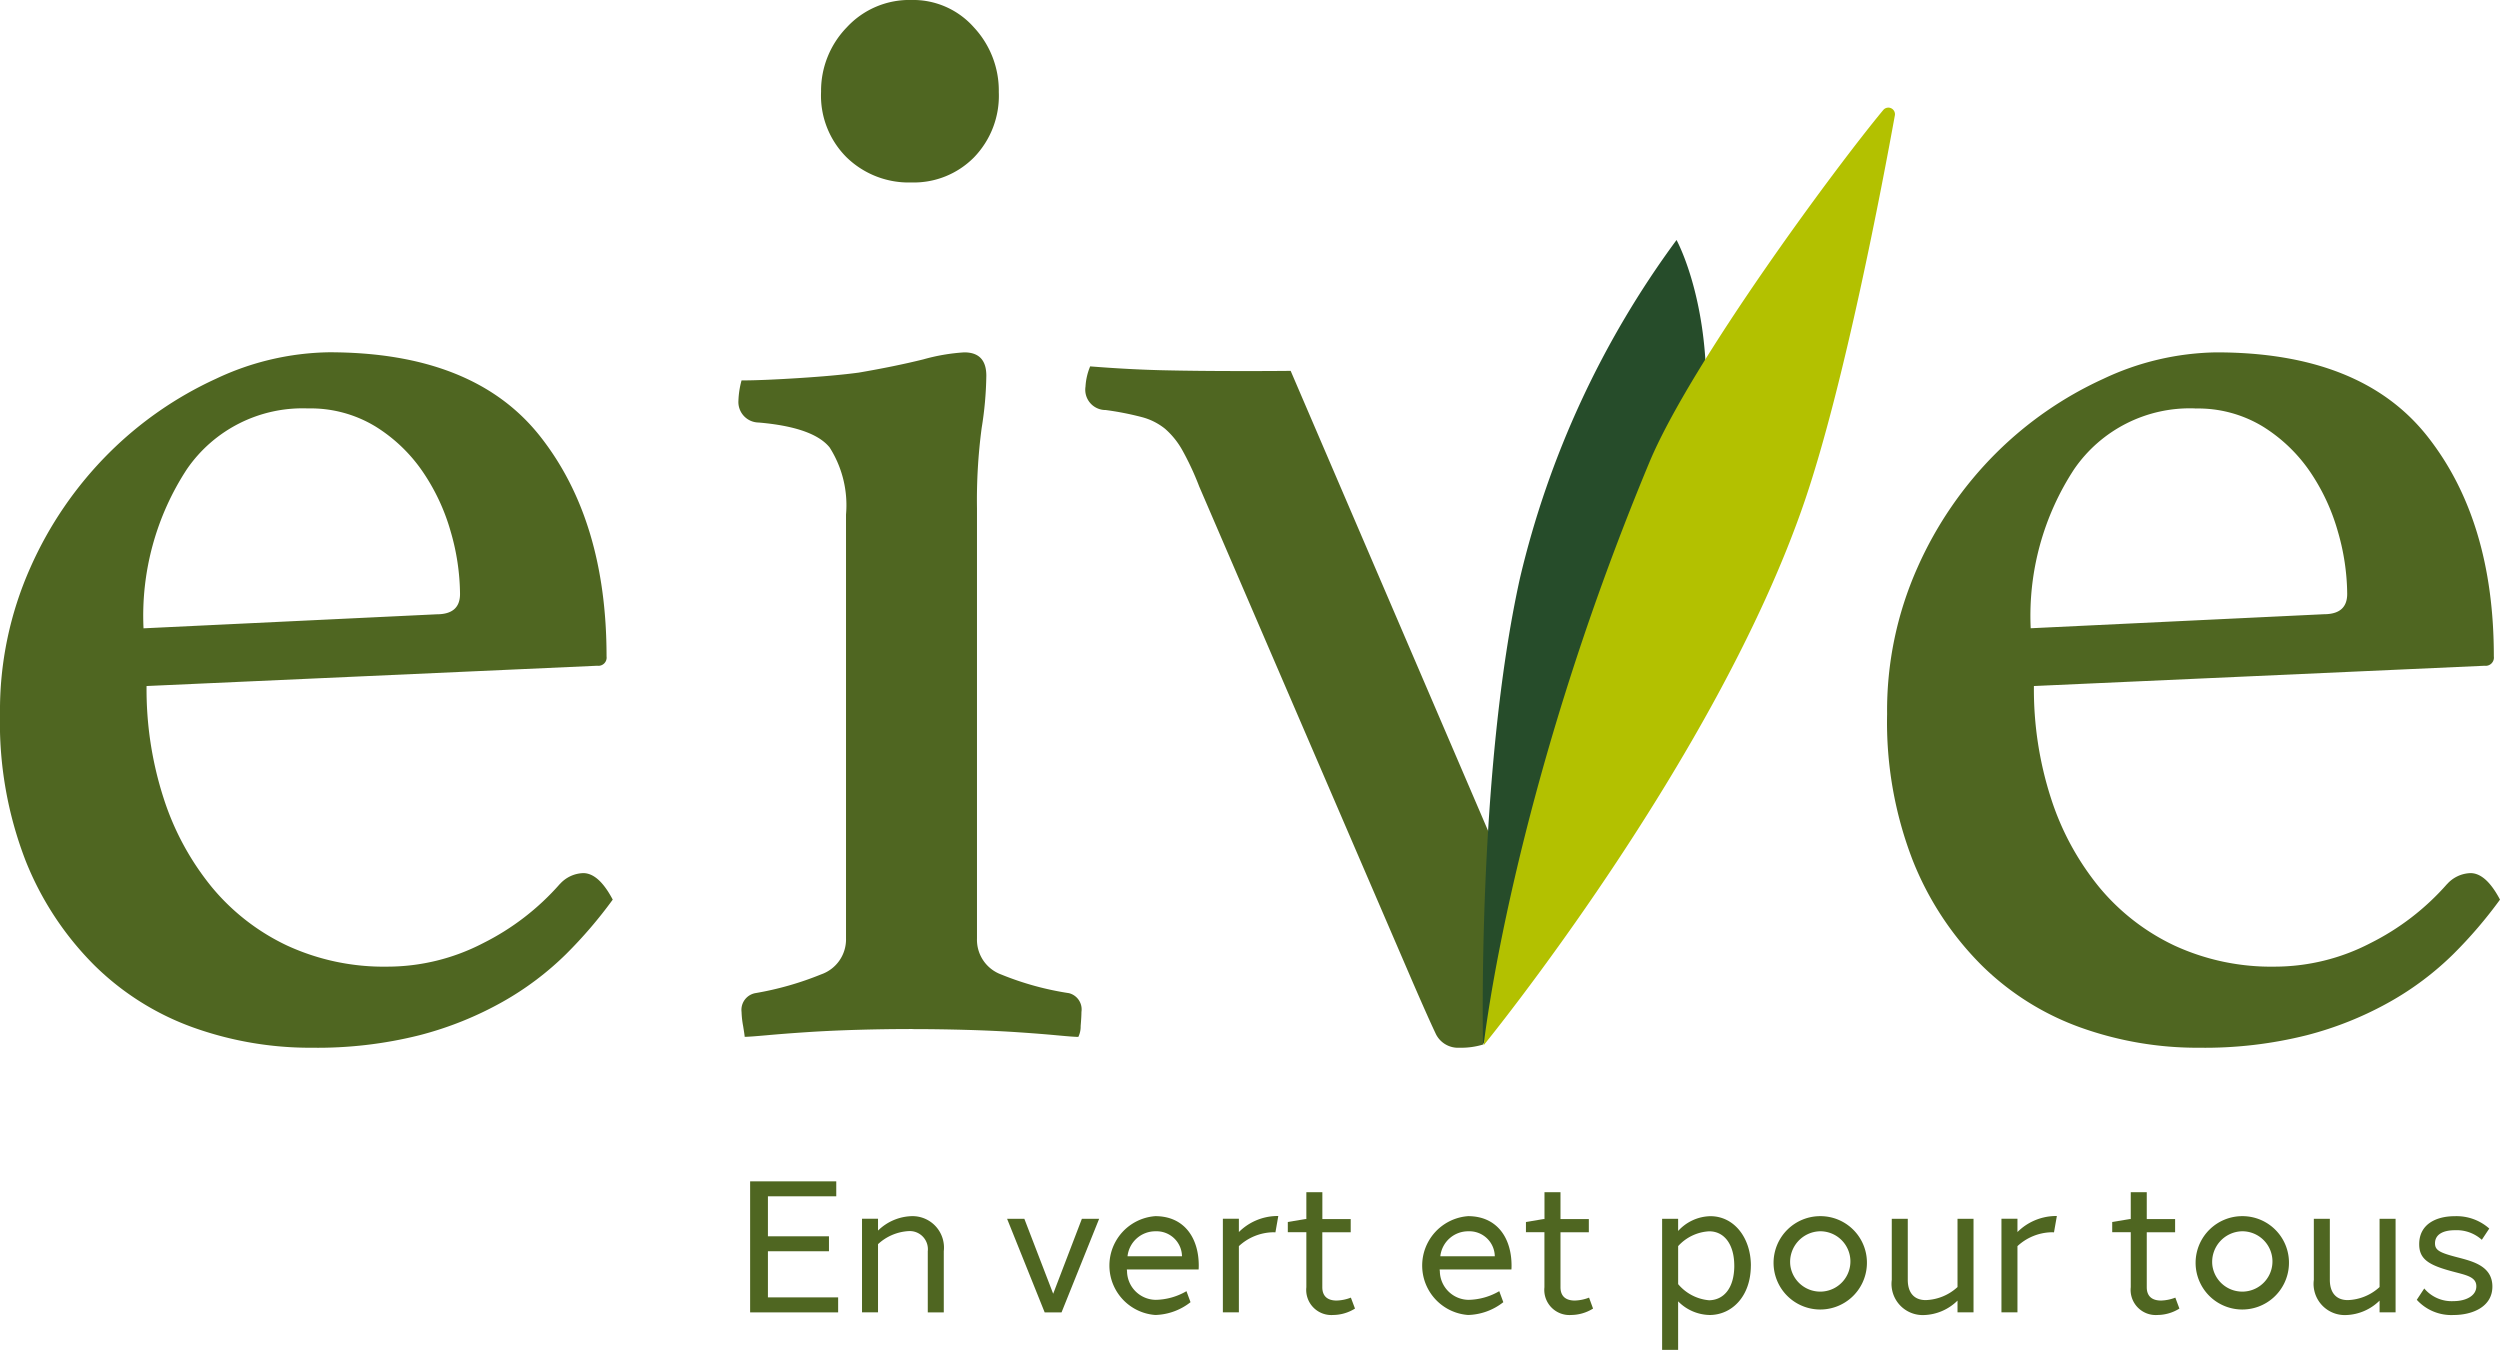 <svg xmlns="http://www.w3.org/2000/svg" xmlns:xlink="http://www.w3.org/1999/xlink" width="146.318" height="79" viewBox="0 0 146.318 79"><defs><clipPath id="a"><rect width="146.318" height="79" fill="none"/></clipPath></defs><g clip-path="url(#a)"><path d="M185.757,83.343,173.492,54.769q-1.308.012-2.792.011-2.647,0-4.653-.046t-4.289-.228a3.578,3.578,0,0,0-.274,1.186,1.188,1.188,0,0,0,1.186,1.369,17.386,17.386,0,0,1,2.1.411,3.635,3.635,0,0,1,1.368.684,4.7,4.7,0,0,1,1,1.232,16.428,16.428,0,0,1,1,2.145l12.5,29.018q.911,2.1,1.322,2.965a1.443,1.443,0,0,0,1.415.867,4.385,4.385,0,0,0,1.368-.183s3.924-18.1,1-10.859" transform="translate(-97.953 -33.063)" fill="#4f6621"/><path d="M32.769,83.536a1.916,1.916,0,0,1,1.365-.639q.909,0,1.728,1.551a26.366,26.366,0,0,1-2.737,3.194,17.584,17.584,0,0,1-3.7,2.783,20.2,20.2,0,0,1-4.883,1.962,24.539,24.539,0,0,1-6.3.73,20.281,20.281,0,0,1-6.935-1.186,15.861,15.861,0,0,1-5.795-3.651,18.087,18.087,0,0,1-4.015-6.114A22.388,22.388,0,0,1,0,73.59a20.528,20.528,0,0,1,1.779-8.578A22.106,22.106,0,0,1,6.388,58.3a21.609,21.609,0,0,1,6.251-4.335,15.988,15.988,0,0,1,6.616-1.551q8.485,0,12.365,4.928T35.5,70.213a.483.483,0,0,1-.547.547L8.578,71.947a20.722,20.722,0,0,0,1,6.571,15.879,15.879,0,0,0,2.82,5.2,12.8,12.8,0,0,0,4.412,3.422,13.5,13.5,0,0,0,5.865,1.231A12.169,12.169,0,0,0,28.268,87a14.731,14.731,0,0,0,4.5-3.468M18.021,55.7a8.213,8.213,0,0,0-7.084,3.558A15.661,15.661,0,0,0,8.4,68.57l17.162-.821q1.361,0,1.362-1.186a13.384,13.384,0,0,0-.545-3.65A12.016,12.016,0,0,0,24.739,59.4a9.25,9.25,0,0,0-2.769-2.646A7.307,7.307,0,0,0,18.021,55.7" transform="translate(0 -31.796)" fill="#4f6621"/><path d="M120.026,60.227q-1.571,0-3.181.046t-2.979.137q-1.369.091-2.372.183c-.67.06-1.1.091-1.278.091,0-.061-.031-.274-.091-.638a5.421,5.421,0,0,1-.091-.822.994.994,0,0,1,.821-1.1,18.393,18.393,0,0,0,3.833-1.094,2.166,2.166,0,0,0,1.46-2.1V30.114a6.292,6.292,0,0,0-.958-3.924q-.958-1.185-4.152-1.46a1.2,1.2,0,0,1-1.187-1.277,5.116,5.116,0,0,1,.183-1.187q1.185,0,3.331-.136t3.521-.32q2.122-.363,3.783-.775a11.43,11.43,0,0,1,2.4-.411q1.291,0,1.291,1.369a20.568,20.568,0,0,1-.273,3.056,32.142,32.142,0,0,0-.274,4.7V54.934a2.163,2.163,0,0,0,1.414,2.1,17.371,17.371,0,0,0,3.97,1.094.981.981,0,0,1,.73,1.1q0,.274-.046.822a1.4,1.4,0,0,1-.136.638c-.183,0-.593-.031-1.232-.091s-1.414-.122-2.327-.183-1.906-.107-2.98-.137-2.133-.046-3.179-.046M114.688,5.385A5.334,5.334,0,0,1,116.194,1.6,4.986,4.986,0,0,1,119.98,0a4.744,4.744,0,0,1,3.65,1.6,5.43,5.43,0,0,1,1.46,3.787,5.184,5.184,0,0,1-1.46,3.833,4.951,4.951,0,0,1-3.65,1.46,5.215,5.215,0,0,1-3.787-1.46,5.094,5.094,0,0,1-1.506-3.833" transform="translate(-66.633 -0.001)" fill="#4f6621"/><path d="M313.527,83.536a1.916,1.916,0,0,1,1.365-.639q.909,0,1.728,1.551a26.366,26.366,0,0,1-2.737,3.194,17.584,17.584,0,0,1-3.7,2.783,20.2,20.2,0,0,1-4.883,1.962,24.538,24.538,0,0,1-6.3.73,20.28,20.28,0,0,1-6.935-1.186,15.861,15.861,0,0,1-5.795-3.651,18.087,18.087,0,0,1-4.015-6.114,22.388,22.388,0,0,1-1.506-8.577,20.528,20.528,0,0,1,1.779-8.578,22.107,22.107,0,0,1,4.609-6.707A21.61,21.61,0,0,1,293.4,53.97a15.988,15.988,0,0,1,6.616-1.551q8.485,0,12.365,4.928t3.878,12.867a.484.484,0,0,1-.547.547l-26.371,1.186a20.722,20.722,0,0,0,1,6.571,15.879,15.879,0,0,0,2.82,5.2,12.8,12.8,0,0,0,4.412,3.422,13.5,13.5,0,0,0,5.866,1.231A12.169,12.169,0,0,0,309.026,87a14.731,14.731,0,0,0,4.5-3.468M298.779,55.7a8.213,8.213,0,0,0-7.084,3.558,15.66,15.66,0,0,0-2.542,9.308l17.162-.821q1.361,0,1.362-1.186a13.383,13.383,0,0,0-.545-3.65A12.016,12.016,0,0,0,305.5,59.4a9.251,9.251,0,0,0-2.769-2.646,7.307,7.307,0,0,0-3.949-1.049" transform="translate(-170.302 -31.796)" fill="#4f6621"/><path d="M231.926,35.705s4.006,7.246-.137,18.912C228.71,63.289,220.6,82.8,220.6,82.8s-.356-15.927,2.163-27.308a54.373,54.373,0,0,1,9.16-19.783" transform="translate(-133.803 -21.658)" fill="#264c2a"/><path d="M220.7,70.9s13.623-16.681,18.8-31.873c2.325-6.822,4.542-18.519,5.273-22.557a.387.387,0,0,0-.679-.314c-2.708,3.253-11.27,14.8-13.7,20.647-8.105,19.475-9.689,34.1-9.689,34.1" transform="translate(-133.872 -9.717)" fill="#b3c100"/><path d="M116.745,183.411h-5.151v-7.669h5.041v.875h-4v2.341h3.573v.875h-3.573v2.7h4.11Z" transform="translate(-67.691 -106.601)" fill="#4f6621"/><path d="M133.025,182.982v3.571h-.937v-3.571a1.062,1.062,0,0,0-1.122-1.185,2.872,2.872,0,0,0-1.79.764v3.992h-.937v-5.478h.937v.692a2.933,2.933,0,0,1,1.976-.845,1.842,1.842,0,0,1,1.872,2.06" transform="translate(-77.788 -109.744)" fill="#4f6621"/><path d="M153.008,186.789h-.987l-2.2-5.478h1.01l1.688,4.388,1.68-4.388h1.01Z" transform="translate(-90.879 -109.979)" fill="#4f6621"/><path d="M167.772,180.921c1.711,0,2.545,1.287,2.549,2.881q0,.12-.008.238h-4.2c0,.035.006.07.01.105a1.7,1.7,0,0,0,1.678,1.674,3.7,3.7,0,0,0,1.8-.507l.238.644a3.478,3.478,0,0,1-2.063.749,2.9,2.9,0,0,1,0-5.784Zm-1.621,2.348h3.189a1.487,1.487,0,0,0-1.539-1.462,1.638,1.638,0,0,0-1.649,1.462" transform="translate(-100.161 -109.743)" fill="#4f6621"/><path d="M185.164,180.906l-.167.952a1.444,1.444,0,0,0-.172-.005,3.032,3.032,0,0,0-1.967.811v3.876h-.937v-5.478h.937v.777a3.216,3.216,0,0,1,2.159-.937c.049,0,.1,0,.146,0" transform="translate(-110.35 -109.731)" fill="#4f6621"/><path d="M195.513,184.168a2.453,2.453,0,0,1-1.273.375,1.471,1.471,0,0,1-1.574-1.625V179.7h-1.085v-.6l1.019-.169h.066v-1.575h.937v1.575h1.659v.771H193.6v3.215c0,.6.394.783.841.781a2.461,2.461,0,0,0,.831-.171Z" transform="translate(-116.209 -107.581)" fill="#4f6621"/><path d="M214.3,180.921c1.711,0,2.545,1.287,2.549,2.881,0,.08,0,.159-.008.238h-4.2c0,.035.006.07.011.105a1.7,1.7,0,0,0,1.677,1.674,3.7,3.7,0,0,0,1.8-.507l.238.644a3.478,3.478,0,0,1-2.064.749,2.9,2.9,0,0,1,0-5.784Zm-1.621,2.348h3.189a1.487,1.487,0,0,0-1.539-1.462,1.638,1.638,0,0,0-1.649,1.462" transform="translate(-128.382 -109.743)" fill="#4f6621"/><path d="M230.928,184.168a2.452,2.452,0,0,1-1.272.375,1.472,1.472,0,0,1-1.574-1.625V179.7H227v-.6l1.019-.169h.066v-1.575h.937v1.575h1.659v.771h-1.659v3.215c0,.6.394.783.841.781a2.461,2.461,0,0,0,.831-.171Z" transform="translate(-137.691 -107.581)" fill="#4f6621"/><path d="M252.457,183.813c-.006,1.842-1.142,2.887-2.4,2.893a2.65,2.65,0,0,1-1.857-.8v2.84h-.937v-7.669h.937v.712a2.618,2.618,0,0,1,1.887-.866c1.394,0,2.368,1.267,2.372,2.892m-.973,0c0-1.189-.548-2.007-1.471-2.007a2.641,2.641,0,0,0-1.814.867V184.9a2.669,2.669,0,0,0,1.81.944c.824-.011,1.476-.664,1.476-2.033" transform="translate(-149.984 -109.743)" fill="#4f6621"/><path d="M269.309,183.813a2.732,2.732,0,1,1-2.728-2.892,2.722,2.722,0,0,1,2.728,2.892m-4.477,0a1.766,1.766,0,1,0,1.749-2.007,1.792,1.792,0,0,0-1.749,2.007" transform="translate(-160.048 -109.743)" fill="#4f6621"/><path d="M286.214,186.789h-.937V186.1a2.919,2.919,0,0,1-1.955.846,1.826,1.826,0,0,1-1.893-2.06v-3.571h.937v3.571c0,.766.384,1.185,1.049,1.185a2.885,2.885,0,0,0,1.862-.764v-3.993h.937Z" transform="translate(-170.709 -109.98)" fill="#4f6621"/><path d="M300.987,180.906l-.167.952a1.449,1.449,0,0,0-.172-.005,3.031,3.031,0,0,0-1.966.811v3.876h-.937v-5.478h.937v.777a3.214,3.214,0,0,1,2.159-.937c.049,0,.1,0,.146,0" transform="translate(-180.606 -109.731)" fill="#4f6621"/><path d="M318.157,184.168a2.453,2.453,0,0,1-1.273.375,1.471,1.471,0,0,1-1.574-1.625V179.7h-1.085v-.6l1.019-.169h.066v-1.575h.937v1.575h1.659v.771h-1.659v3.215c0,.6.394.783.84.781a2.463,2.463,0,0,0,.832-.171Z" transform="translate(-190.603 -107.581)" fill="#4f6621"/><path d="M332.093,183.813a2.732,2.732,0,1,1-2.728-2.892,2.722,2.722,0,0,1,2.728,2.892m-4.477,0a1.766,1.766,0,1,0,1.749-2.007,1.792,1.792,0,0,0-1.749,2.007" transform="translate(-198.131 -109.743)" fill="#4f6621"/><path d="M349,186.789h-.937V186.1a2.919,2.919,0,0,1-1.955.846,1.826,1.826,0,0,1-1.893-2.06v-3.571h.937v3.571c0,.766.384,1.185,1.049,1.185a2.885,2.885,0,0,0,1.862-.764v-3.993H349Z" transform="translate(-208.793 -109.98)" fill="#4f6621"/><path d="M363.768,181.645l-.436.659a2.2,2.2,0,0,0-1.573-.561c-.694,0-1.169.246-1.167.771,0,.406.284.549,1.3.812.862.229,2.048.491,2.058,1.7s-1.185,1.679-2.26,1.679a2.728,2.728,0,0,1-2.164-.889l.437-.664a2.094,2.094,0,0,0,1.709.742c.727,0,1.339-.308,1.339-.867s-.6-.656-1.38-.866c-1.383-.367-1.966-.709-1.964-1.6,0-1.2,1.037-1.638,2.07-1.638a2.881,2.881,0,0,1,2.034.725" transform="translate(-218.078 -109.742)" fill="#4f6621"/></g></svg>